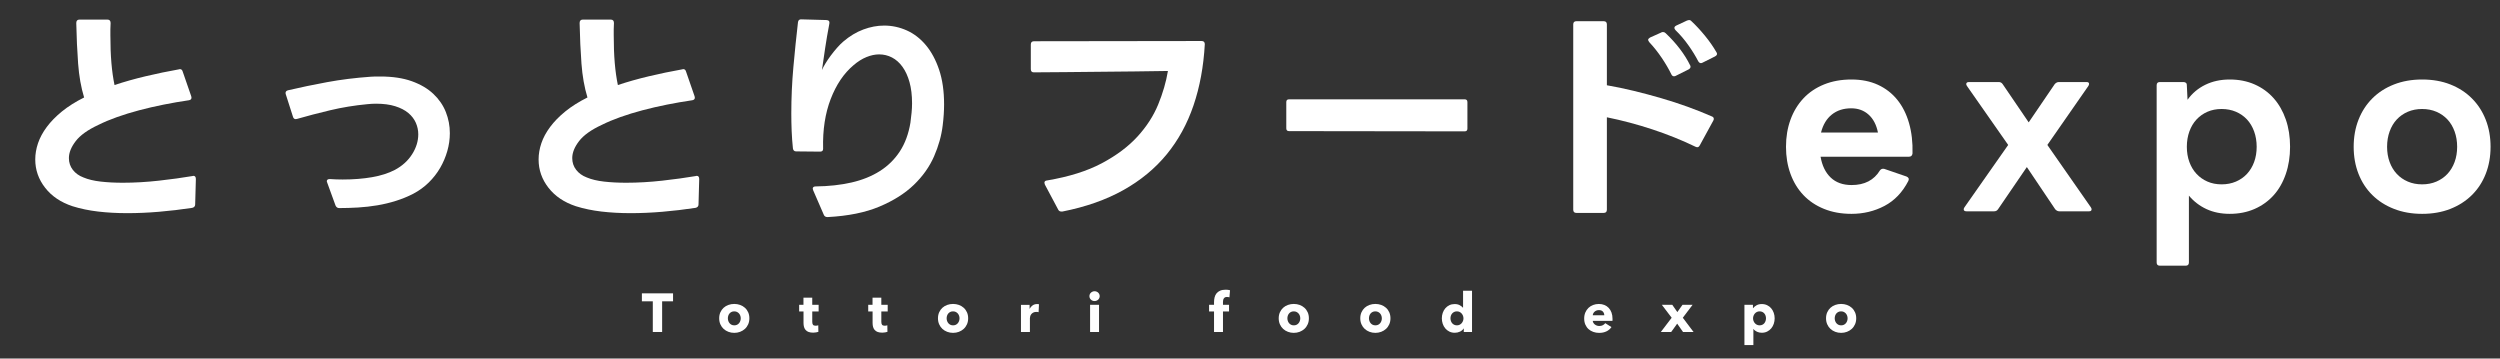 <?xml version="1.0" encoding="UTF-8"?><svg id="_レイヤー_2" xmlns="http://www.w3.org/2000/svg" width="412.256" height="59.121" viewBox="0 0 412.256 59.121"><rect x="0" y="0" width="412.256" height="59.121" fill="#333333" stroke="none"/><defs><style>.cls-1{fill:#fff;}</style></defs><g id="_レイヤー_1-2"><path class="cls-1" d="M20.976,35.15c-1.698,0-3.3-.089-4.807-.266-1.507-.177-2.907-.469-4.199-.874-1.926-.633-3.433-1.646-4.522-3.04-1.089-1.393-1.634-2.951-1.634-4.674,0-.887.152-1.779.456-2.679.304-.899.785-1.792,1.444-2.679.658-.886,1.495-1.742,2.508-2.565,1.013-.823,2.229-1.59,3.648-2.299-.507-1.672-.836-3.534-.988-5.586-.152-2.052-.254-4.281-.304-6.688,0-.38.177-.57.532-.57h4.598c.354,0,.532.19.532.57-.026.355-.038.697-.038,1.026v.95c0,1.748.057,3.287.171,4.617.114,1.33.285,2.54.513,3.629,1.596-.532,3.299-1.013,5.111-1.444,1.811-.431,3.641-.811,5.491-1.14l.152-.038h.038c.228,0,.38.14.456.418l1.406,4.066.038.228c0,.228-.14.368-.418.418-1.394.203-2.787.444-4.18.722-1.394.279-2.736.589-4.028.931-1.292.342-2.508.716-3.648,1.121-1.14.406-2.166.836-3.078,1.292-1.748.812-2.996,1.704-3.743,2.679-.748.976-1.121,1.907-1.121,2.793,0,.735.215,1.381.646,1.938.43.558,1.013.976,1.748,1.254.785.33,1.735.558,2.85.684,1.115.127,2.331.19,3.648.19,1.925,0,3.907-.114,5.947-.342,2.039-.228,3.882-.481,5.529-.76l.152-.038c.279,0,.418.177.418.532l-.114,4.18c0,.304-.165.494-.494.57-1.849.279-3.674.494-5.472.646-1.799.152-3.547.228-5.244.228Z"/><path class="cls-1" d="M55.94,34.314c-.279,0-.482-.14-.608-.418l-1.368-3.762c-.051-.101-.076-.177-.076-.228,0-.253.164-.38.494-.38.354.026.709.044,1.064.057.354.013.709.019,1.064.019,1.748,0,3.356-.126,4.826-.38,1.469-.253,2.736-.658,3.8-1.216,1.216-.658,2.16-1.52,2.831-2.584.671-1.064,1.007-2.153,1.007-3.268,0-.658-.133-1.292-.399-1.9s-.678-1.146-1.235-1.615c-.558-.468-1.28-.842-2.166-1.121-.887-.279-1.938-.418-3.154-.418-.228,0-.456.006-.684.019s-.469.032-.722.057c-2.153.203-4.212.539-6.175,1.007-1.964.469-3.781.944-5.453,1.425l-.228.038c-.228,0-.38-.139-.456-.418l-1.178-3.686c-.026-.051-.038-.114-.038-.19,0-.228.126-.38.38-.456,2.052-.481,4.211-.931,6.479-1.349,2.267-.418,4.655-.715,7.163-.893.278-.025.544-.038.798-.038h.798c2.026,0,3.762.26,5.206.779,1.444.52,2.628,1.216,3.553,2.09.924.874,1.609,1.869,2.052,2.983.443,1.115.665,2.28.665,3.496,0,.988-.14,1.97-.418,2.945-.279.976-.672,1.9-1.178,2.774-.507.874-1.134,1.678-1.881,2.413-.747.735-1.603,1.355-2.565,1.862-.887.456-1.831.842-2.831,1.159-1.001.317-2.027.563-3.078.741-1.052.177-2.109.297-3.173.361-1.064.063-2.103.095-3.116.095Z"/><path class="cls-1" d="M103.979,35.15c-1.698,0-3.3-.089-4.807-.266-1.507-.177-2.907-.469-4.199-.874-1.926-.633-3.433-1.646-4.522-3.04-1.089-1.393-1.634-2.951-1.634-4.674,0-.887.152-1.779.456-2.679.304-.899.785-1.792,1.444-2.679.658-.886,1.495-1.742,2.508-2.565,1.013-.823,2.229-1.59,3.648-2.299-.507-1.672-.836-3.534-.988-5.586-.152-2.052-.254-4.281-.304-6.688,0-.38.177-.57.532-.57h4.598c.354,0,.532.19.532.57-.026.355-.038.697-.038,1.026v.95c0,1.748.057,3.287.171,4.617.114,1.33.285,2.54.513,3.629,1.596-.532,3.299-1.013,5.111-1.444,1.811-.431,3.641-.811,5.491-1.14l.152-.038h.038c.228,0,.38.14.456.418l1.406,4.066.038.228c0,.228-.14.368-.418.418-1.394.203-2.787.444-4.18.722-1.394.279-2.736.589-4.028.931-1.292.342-2.508.716-3.648,1.121-1.14.406-2.166.836-3.078,1.292-1.748.812-2.996,1.704-3.743,2.679-.748.976-1.121,1.907-1.121,2.793,0,.735.215,1.381.646,1.938.43.558,1.013.976,1.748,1.254.785.33,1.735.558,2.85.684,1.115.127,2.331.19,3.648.19,1.925,0,3.907-.114,5.947-.342,2.039-.228,3.882-.481,5.529-.76l.152-.038c.279,0,.418.177.418.532l-.114,4.18c0,.304-.165.494-.494.57-1.849.279-3.674.494-5.472.646-1.799.152-3.547.228-5.244.228Z"/><path class="cls-1" d="M136.454,35.796c-.304,0-.507-.127-.608-.38l-1.748-4.028c-.051-.152-.076-.24-.076-.266,0-.253.164-.38.494-.38,2.153-.025,4.116-.241,5.89-.646,1.773-.405,3.331-1.032,4.674-1.881,1.343-.849,2.444-1.932,3.306-3.249.861-1.317,1.444-2.9,1.748-4.75.076-.583.139-1.133.19-1.653.05-.519.076-1.032.076-1.539,0-1.317-.14-2.476-.418-3.477-.279-1-.665-1.843-1.159-2.527s-1.071-1.197-1.729-1.539c-.659-.342-1.368-.513-2.128-.513-.659,0-1.349.146-2.071.437-.722.291-1.438.741-2.147,1.349-1.596,1.343-2.85,3.199-3.762,5.567-.912,2.369-1.33,5.086-1.254,8.151v.076c0,.304-.165.456-.494.456l-3.952-.038c-.304,0-.482-.164-.532-.494-.101-.962-.171-1.925-.209-2.888-.038-.962-.057-1.925-.057-2.888,0-2.558.114-5.104.342-7.638s.481-5.003.76-7.41c.05-.329.24-.481.57-.456l4.142.114c.38.026.532.229.456.608-.279,1.469-.507,2.799-.684,3.99-.177,1.191-.355,2.407-.532,3.648.126-.304.316-.665.57-1.083.253-.418.544-.848.874-1.292.329-.443.677-.874,1.045-1.292.367-.418.715-.766,1.045-1.045,1.038-.886,2.134-1.545,3.287-1.976,1.152-.43,2.299-.646,3.439-.646,1.292,0,2.533.266,3.724.798,1.19.532,2.242,1.343,3.154,2.432s1.64,2.445,2.185,4.065c.544,1.622.817,3.522.817,5.7,0,1.09-.076,2.242-.228,3.458-.203,1.698-.678,3.401-1.425,5.111-.748,1.71-1.856,3.274-3.325,4.693-1.47,1.419-3.363,2.616-5.681,3.591s-5.162,1.551-8.531,1.729h-.038Z"/><path class="cls-1" d="M175.039,34.884c-.254,0-.431-.102-.532-.304l-2.204-4.142c-.051-.152-.076-.253-.076-.304,0-.228.152-.354.456-.38,3.597-.608,6.599-1.551,9.006-2.831,2.406-1.279,4.363-2.742,5.871-4.389,1.507-1.646,2.647-3.407,3.42-5.282.772-1.875,1.311-3.724,1.615-5.548-1.748.025-3.578.051-5.491.076-1.913.026-3.832.044-5.757.057-1.926.013-3.813.032-5.662.057-1.849.025-3.585.038-5.206.038-.33,0-.494-.177-.494-.532v-4.066c0-.354.177-.532.532-.532l27.626-.038c.354,0,.532.178.532.532-.203,3.674-.823,7.037-1.862,10.089-1.039,3.053-2.515,5.745-4.427,8.075-1.913,2.331-4.294,4.294-7.144,5.89-2.85,1.596-6.201,2.774-10.051,3.534h-.152Z"/><path class="cls-1" d="M212.568,21.622c-.304,0-.456-.152-.456-.456v-4.332c0-.304.152-.456.456-.456h28.956c.304,0,.456.152.456.456v4.37c0,.304-.152.456-.456.456l-28.956-.038Z"/><path class="cls-1" d="M259.962,35.112c-.355,0-.532-.177-.532-.532V4.028c0-.354.177-.532.532-.532h4.484c.354,0,.532.177.532.532v10.032c1.469.253,2.957.564,4.465.931,1.507.367,3.002.766,4.484,1.197,1.482.431,2.926.899,4.332,1.406,1.406.507,2.742,1.039,4.009,1.596.228.076.342.215.342.418,0,.076-.026.165-.076.266l-2.242,4.104c-.152.304-.38.38-.684.228-2.255-1.089-4.63-2.045-7.125-2.869-2.496-.823-4.997-1.488-7.505-1.995v15.238c0,.354-.178.532-.532.532h-4.484ZM276.036,12.578c-.177,0-.317-.101-.418-.304-.431-.886-.963-1.798-1.596-2.736-.634-.937-1.317-1.799-2.052-2.584-.127-.177-.19-.304-.19-.38,0-.127.101-.253.304-.38l1.862-.836c.05-.05.152-.076.304-.076s.291.063.418.189c.886.836,1.672,1.704,2.356,2.604.684.899,1.241,1.792,1.672,2.679.05.051.076.14.076.266,0,.152-.102.291-.304.418l-2.128,1.064c-.076.051-.177.076-.304.076ZM280.482,10.412c-.177,0-.329-.114-.456-.342-.431-.836-.969-1.71-1.615-2.622-.646-.912-1.349-1.735-2.109-2.47-.127-.126-.19-.253-.19-.38,0-.152.101-.278.304-.38l1.786-.836c.152-.05.253-.076.304-.076.177,0,.317.064.418.19.735.684,1.475,1.482,2.223,2.394.747.912,1.374,1.812,1.881,2.698.076.102.114.203.114.304,0,.152-.114.291-.342.418l-2.052,1.026c-.102.051-.19.076-.266.076Z"/><path class="cls-1" d="M305.307,35.264c-1.672,0-3.18-.272-4.522-.817-1.343-.545-2.477-1.304-3.401-2.28-.925-.975-1.634-2.141-2.128-3.496-.494-1.355-.741-2.843-.741-4.465,0-1.621.247-3.109.741-4.465.494-1.355,1.203-2.527,2.128-3.515.924-.988,2.058-1.754,3.401-2.299,1.342-.544,2.85-.817,4.522-.817,1.646,0,3.103.291,4.37.874,1.266.583,2.33,1.406,3.192,2.47.861,1.064,1.507,2.35,1.938,3.857.431,1.507.62,3.173.57,4.997-.051.355-.241.532-.57.532h-14.592c.253,1.47.81,2.616,1.672,3.439.861.824,2.014,1.235,3.458,1.235,2.128,0,3.686-.81,4.674-2.432.177-.228.418-.304.722-.228l3.648,1.254c.354.152.456.393.304.722-.963,1.875-2.274,3.249-3.933,4.123-1.66.874-3.477,1.311-5.453,1.311ZM309.677,21.85c-.254-1.267-.766-2.248-1.539-2.945-.773-.696-1.729-1.045-2.869-1.045-1.267,0-2.331.342-3.192,1.026-.862.684-1.457,1.672-1.786,2.964h9.386Z"/><path class="cls-1" d="M324.276,34.846c-.304,0-.456-.114-.456-.342,0-.076.038-.178.114-.304l7.22-10.298-6.802-9.728c-.076-.126-.114-.228-.114-.304,0-.228.152-.342.456-.342h4.902c.278,0,.494.114.646.342l4.294,6.308,4.294-6.308c.202-.228.43-.342.684-.342h4.56c.279,0,.418.102.418.304,0,.102-.038.215-.114.342l-6.764,9.728,7.182,10.298c.076.126.114.228.114.304,0,.228-.14.342-.418.342h-4.902c-.254,0-.482-.114-.684-.342l-4.674-6.954-4.75,6.954c-.152.228-.368.342-.646.342h-4.56Z"/><path class="cls-1" d="M356.169,43.814c-.355,0-.532-.178-.532-.532V14.06c0-.354.177-.532.532-.532h3.876c.152,0,.285.038.399.114.114.076.171.215.171.418l.114,2.394c.76-1.064,1.735-1.887,2.926-2.47,1.191-.583,2.533-.874,4.028-.874,1.52,0,2.894.272,4.123.817,1.229.545,2.274,1.305,3.135,2.28.861.976,1.526,2.141,1.995,3.496.469,1.355.703,2.856.703,4.503,0,1.622-.234,3.116-.703,4.484-.469,1.368-1.134,2.534-1.995,3.496-.861.963-1.906,1.716-3.135,2.261-1.229.544-2.603.817-4.123.817-1.419,0-2.692-.26-3.819-.779-1.127-.52-2.096-1.26-2.907-2.223v11.021c0,.354-.177.532-.532.532h-4.256ZM366.353,30.4c.861,0,1.646-.152,2.356-.456.709-.304,1.317-.728,1.824-1.273.506-.544.899-1.197,1.178-1.957.278-.76.418-1.596.418-2.508s-.14-1.754-.418-2.527c-.279-.772-.672-1.431-1.178-1.976-.507-.545-1.115-.969-1.824-1.273-.71-.304-1.495-.456-2.356-.456-.861,0-1.641.152-2.337.456-.697.304-1.299.729-1.805,1.273-.507.545-.9,1.203-1.178,1.976-.279.773-.418,1.615-.418,2.527s.139,1.748.418,2.508c.278.76.671,1.413,1.178,1.957.506.545,1.108.969,1.805,1.273.696.304,1.475.456,2.337.456Z"/><path class="cls-1" d="M399.413,35.264c-1.698,0-3.243-.272-4.636-.817-1.394-.545-2.584-1.304-3.572-2.28-.988-.975-1.748-2.141-2.28-3.496-.532-1.355-.798-2.843-.798-4.465,0-1.621.266-3.109.798-4.465s1.292-2.527,2.28-3.515c.988-.988,2.178-1.754,3.572-2.299,1.393-.544,2.938-.817,4.636-.817,1.723,0,3.274.272,4.655.817,1.38.545,2.565,1.311,3.553,2.299.988.988,1.748,2.16,2.28,3.515s.798,2.844.798,4.465c0,1.622-.266,3.11-.798,4.465-.532,1.355-1.292,2.521-2.28,3.496-.988.976-2.172,1.735-3.553,2.28-1.381.544-2.933.817-4.655.817ZM399.413,30.4c.861,0,1.646-.152,2.356-.456.709-.304,1.317-.728,1.824-1.273.506-.544.899-1.197,1.178-1.957.278-.76.418-1.596.418-2.508s-.14-1.754-.418-2.527c-.279-.772-.672-1.431-1.178-1.976-.507-.545-1.115-.969-1.824-1.273-.709-.304-1.495-.456-2.356-.456-.862,0-1.647.152-2.356.456-.71.304-1.318.729-1.824,1.273-.507.545-.899,1.203-1.178,1.976-.279.773-.418,1.615-.418,2.527s.139,1.748.418,2.508c.279.76.671,1.413,1.178,1.957.506.545,1.115.969,1.824,1.273.709.304,1.494.456,2.356.456Z"/><path class="cls-1" d="M109.187,49.688v5.058h-1.539v-5.058h-1.8v-1.314h5.139v1.314h-1.8Z"/><path class="cls-1" d="M123.573,52.488c0,.366-.066.697-.198.994-.132.297-.312.549-.54.756s-.492.367-.792.481c-.3.114-.621.171-.963.171-.336,0-.656-.057-.959-.171-.303-.114-.567-.274-.792-.481s-.404-.459-.536-.756c-.132-.297-.198-.628-.198-.994,0-.366.066-.696.198-.99s.311-.543.536-.747c.225-.204.489-.36.792-.468.303-.108.623-.162.959-.162.342,0,.663.054.963.162.3.108.564.264.792.468.228.204.408.453.54.747s.198.624.198.99ZM122.151,52.488c0-.144-.024-.285-.072-.423-.048-.138-.117-.259-.207-.364s-.201-.19-.333-.257c-.132-.066-.285-.099-.459-.099s-.327.033-.459.099c-.132.066-.242.152-.329.257s-.153.227-.198.364c-.045.138-.067.279-.067.423,0,.144.022.285.067.423s.112.263.202.374c.09.111.201.199.333.266.132.066.285.099.459.099.174,0,.327-.033.459-.099.132-.066.243-.155.333-.266.09-.111.157-.235.202-.374s.067-.279.067-.423Z"/><path class="cls-1" d="M133.943,51.363v1.716c0,.211.04.369.121.475s.227.158.437.158c.072,0,.148-.006.229-.018.081-.012.148-.03.203-.054l.018,1.08c-.102.036-.231.067-.387.094-.156.027-.312.041-.468.041-.3,0-.552-.038-.756-.113-.204-.075-.368-.183-.491-.325s-.211-.31-.266-.505c-.054-.195-.081-.414-.081-.654v-1.895h-.72v-1.098h.711v-1.179h1.449v1.179h1.053v1.098h-1.053Z"/><path class="cls-1" d="M145.333,51.363v1.716c0,.211.04.369.121.475s.227.158.437.158c.072,0,.148-.006.229-.018.081-.012.148-.03.203-.054l.018,1.08c-.102.036-.231.067-.387.094-.156.027-.312.041-.468.041-.3,0-.552-.038-.756-.113-.204-.075-.368-.183-.491-.325s-.211-.31-.266-.505c-.054-.195-.081-.414-.081-.654v-1.895h-.72v-1.098h.711v-1.179h1.449v1.179h1.053v1.098h-1.053Z"/><path class="cls-1" d="M159.651,52.488c0,.366-.066.697-.198.994-.132.297-.312.549-.54.756s-.492.367-.792.481c-.3.114-.621.171-.963.171-.336,0-.656-.057-.959-.171-.303-.114-.567-.274-.792-.481s-.404-.459-.536-.756c-.132-.297-.198-.628-.198-.994,0-.366.066-.696.198-.99s.311-.543.536-.747c.225-.204.489-.36.792-.468.303-.108.623-.162.959-.162.342,0,.663.054.963.162.3.108.564.264.792.468.228.204.408.453.54.747s.198.624.198.99ZM158.228,52.488c0-.144-.024-.285-.072-.423-.048-.138-.117-.259-.207-.364s-.201-.19-.333-.257c-.132-.066-.285-.099-.459-.099s-.327.033-.459.099c-.132.066-.242.152-.329.257s-.153.227-.198.364c-.045.138-.067.279-.067.423,0,.144.022.285.067.423s.112.263.202.374c.09.111.201.199.333.266.132.066.285.099.459.099.174,0,.327-.033.459-.099.132-.066.243-.155.333-.266.09-.111.157-.235.202-.374s.067-.279.067-.423Z"/><path class="cls-1" d="M171.267,51.479c-.066-.018-.13-.03-.193-.036-.063-.006-.125-.009-.185-.009-.198,0-.364.036-.5.108-.135.072-.243.158-.324.26-.081.102-.14.212-.176.332s-.054.224-.054.314v2.298h-1.476v-4.477h1.422v.648h.018c.114-.229.276-.417.486-.562s.453-.217.729-.217c.06,0,.119.003.176.009.057.006.103.015.139.027l-.063,1.305Z"/><path class="cls-1" d="M181.341,48.834c0,.114-.023.221-.068.32-.045.099-.105.184-.18.256-.075.072-.165.129-.27.171s-.215.063-.329.063c-.24,0-.441-.08-.603-.238-.162-.159-.243-.35-.243-.572,0-.108.021-.211.063-.311.042-.099.102-.185.18-.256s.168-.13.27-.175c.102-.045.213-.068.333-.068.114,0,.224.021.329.063s.195.099.27.171c.075.072.135.157.18.256s.068.206.068.319ZM179.757,54.747v-4.482h1.476v4.482h-1.476Z"/><path class="cls-1" d="M202.734,49.032c-.054-.018-.117-.033-.189-.045-.072-.012-.144-.018-.216-.018-.138,0-.249.024-.333.072-.084.048-.15.113-.198.193-.048.081-.081.173-.099.275-.018.102-.027.204-.027.306v.45h.999v1.098h-.999v3.384h-1.476v-3.384h-.819v-1.098h.819v-.432c0-.276.03-.539.09-.788.06-.249.163-.468.311-.657.146-.189.345-.339.594-.45.249-.111.56-.167.932-.167.126,0,.25.008.374.022.123.015.235.038.337.068l-.099,1.17Z"/><path class="cls-1" d="M215.839,52.488c0,.366-.066.697-.198.994-.132.297-.312.549-.54.756-.228.207-.492.367-.792.481-.3.114-.621.171-.963.171-.336,0-.655-.057-.958-.171-.304-.114-.567-.274-.792-.481-.226-.207-.404-.459-.536-.756-.132-.297-.198-.628-.198-.994,0-.366.066-.696.198-.99s.311-.543.536-.747c.225-.204.488-.36.792-.468.303-.108.622-.162.958-.162.342,0,.663.054.963.162s.564.264.792.468c.229.204.408.453.54.747s.198.624.198.99ZM214.417,52.488c0-.144-.024-.285-.072-.423-.048-.138-.117-.259-.207-.364s-.201-.19-.333-.257c-.132-.066-.285-.099-.459-.099s-.327.033-.459.099c-.132.066-.241.152-.328.257s-.153.227-.198.364c-.045.138-.067.279-.067.423,0,.144.022.285.067.423s.112.263.202.374.201.199.333.266c.132.066.285.099.459.099s.327-.033.459-.099c.132-.066.243-.155.333-.266s.158-.235.203-.374.067-.279.067-.423Z"/><path class="cls-1" d="M229.29,52.488c0,.366-.066.697-.198.994-.132.297-.312.549-.54.756-.228.207-.492.367-.792.481-.3.114-.621.171-.963.171-.336,0-.655-.057-.958-.171-.304-.114-.567-.274-.792-.481-.226-.207-.404-.459-.536-.756-.132-.297-.198-.628-.198-.994,0-.366.066-.696.198-.99s.311-.543.536-.747c.225-.204.488-.36.792-.468.303-.108.622-.162.958-.162.342,0,.663.054.963.162s.564.264.792.468c.229.204.408.453.54.747s.198.624.198.99ZM227.868,52.488c0-.144-.024-.285-.072-.423-.048-.138-.117-.259-.207-.364s-.201-.19-.333-.257c-.132-.066-.285-.099-.459-.099s-.327.033-.459.099c-.132.066-.241.152-.328.257s-.153.227-.198.364c-.045.138-.067.279-.067.423,0,.144.022.285.067.423s.112.263.202.374.201.199.333.266c.132.066.285.099.459.099s.327-.033.459-.099c.132-.066.243-.155.333-.266s.158-.235.203-.374.067-.279.067-.423Z"/><path class="cls-1" d="M241.382,54.747v-.585h-.018c-.145.228-.35.403-.616.526-.268.123-.551.185-.851.185-.337,0-.637-.066-.9-.198-.264-.132-.487-.308-.671-.527-.183-.219-.322-.472-.418-.76s-.145-.588-.145-.9.05-.611.148-.896c.1-.285.24-.536.424-.751.183-.216.404-.387.666-.513.261-.126.553-.189.877-.189.33,0,.609.063.837.189.229.126.405.264.531.414h.018v-2.799h1.477v6.804h-1.359ZM241.328,52.497c0-.144-.025-.285-.076-.423-.052-.138-.123-.261-.217-.369-.093-.108-.205-.195-.337-.261-.132-.066-.282-.099-.45-.099-.174,0-.327.033-.459.099-.132.066-.243.152-.333.257s-.157.227-.202.364c-.045.138-.067.279-.067.423,0,.144.022.287.067.427.045.141.112.266.202.374s.201.195.333.261c.132.066.285.099.459.099.168,0,.318-.033.45-.099.132-.066.244-.153.337-.261.094-.108.165-.231.217-.369.051-.138.076-.279.076-.423Z"/><path class="cls-1" d="M265.908,52.56v.18c0,.06-.004.117-.01.171h-3.249c.013.126.05.24.113.342.062.102.144.191.242.266.1.075.21.134.333.175.123.042.251.063.383.063.234,0,.432-.043.594-.13s.294-.199.396-.337l1.025.648c-.21.306-.487.541-.832.707s-.746.248-1.201.248c-.337,0-.654-.053-.954-.158-.301-.104-.562-.258-.788-.459-.225-.201-.401-.448-.53-.742-.13-.294-.194-.63-.194-1.008,0-.366.063-.697.189-.994.126-.297.297-.549.513-.756s.472-.367.766-.481c.294-.114.611-.171.954-.171.329,0,.633.056.908.167.276.111.514.271.711.481.198.21.353.465.464.765.111.3.167.642.167,1.026ZM264.549,51.993c0-.234-.073-.435-.221-.603s-.367-.252-.661-.252c-.145,0-.276.022-.396.067s-.225.106-.314.185-.162.169-.217.274c-.054.105-.084.215-.09.329h1.899Z"/><path class="cls-1" d="M277.535,54.747l-.963-1.377-.99,1.377h-1.71l1.791-2.349-1.62-2.133h1.72l.837,1.197.846-1.197h1.665l-1.611,2.133,1.773,2.349h-1.737Z"/><path class="cls-1" d="M292.646,52.488c0,.312-.048.612-.144.9s-.235.541-.419.76c-.183.219-.406.395-.67.527-.265.132-.564.198-.9.198-.275,0-.537-.056-.782-.167-.246-.111-.438-.262-.576-.455h-.019v2.655h-1.476v-6.642h1.404v.549h.026c.138-.18.329-.337.571-.472.243-.135.53-.203.86-.203.323,0,.617.063.882.189.264.126.487.297.67.513.184.216.324.466.423.751.1.285.148.584.148.896ZM291.216,52.488c0-.144-.022-.285-.067-.423-.045-.138-.111-.259-.198-.364s-.196-.19-.328-.257c-.132-.066-.285-.099-.459-.099-.168,0-.318.033-.45.099-.132.066-.244.153-.338.261-.093.108-.165.231-.216.369s-.076.279-.076.423.025.285.076.423c.051.138.123.261.216.369.094.108.206.195.338.261.132.066.282.099.45.099.174,0,.327-.033.459-.099.132-.066.241-.153.328-.261s.153-.232.198-.374c.045-.141.067-.284.067-.427Z"/><path class="cls-1" d="M306.094,52.488c0,.366-.066.697-.198.994-.132.297-.312.549-.54.756-.228.207-.492.367-.792.481-.3.114-.621.171-.963.171-.336,0-.655-.057-.958-.171-.304-.114-.567-.274-.792-.481-.226-.207-.404-.459-.536-.756-.132-.297-.198-.628-.198-.994,0-.366.066-.696.198-.99s.311-.543.536-.747c.225-.204.488-.36.792-.468.303-.108.622-.162.958-.162.342,0,.663.054.963.162s.564.264.792.468c.229.204.408.453.54.747s.198.624.198.99ZM304.672,52.488c0-.144-.024-.285-.072-.423-.048-.138-.117-.259-.207-.364s-.201-.19-.333-.257c-.132-.066-.285-.099-.459-.099s-.327.033-.459.099c-.132.066-.241.152-.328.257s-.153.227-.198.364c-.045.138-.067.279-.067.423,0,.144.022.285.067.423s.112.263.202.374.201.199.333.266c.132.066.285.099.459.099s.327-.033.459-.099c.132-.066.243-.155.333-.266s.158-.235.203-.374.067-.279.067-.423Z"/></g></svg>